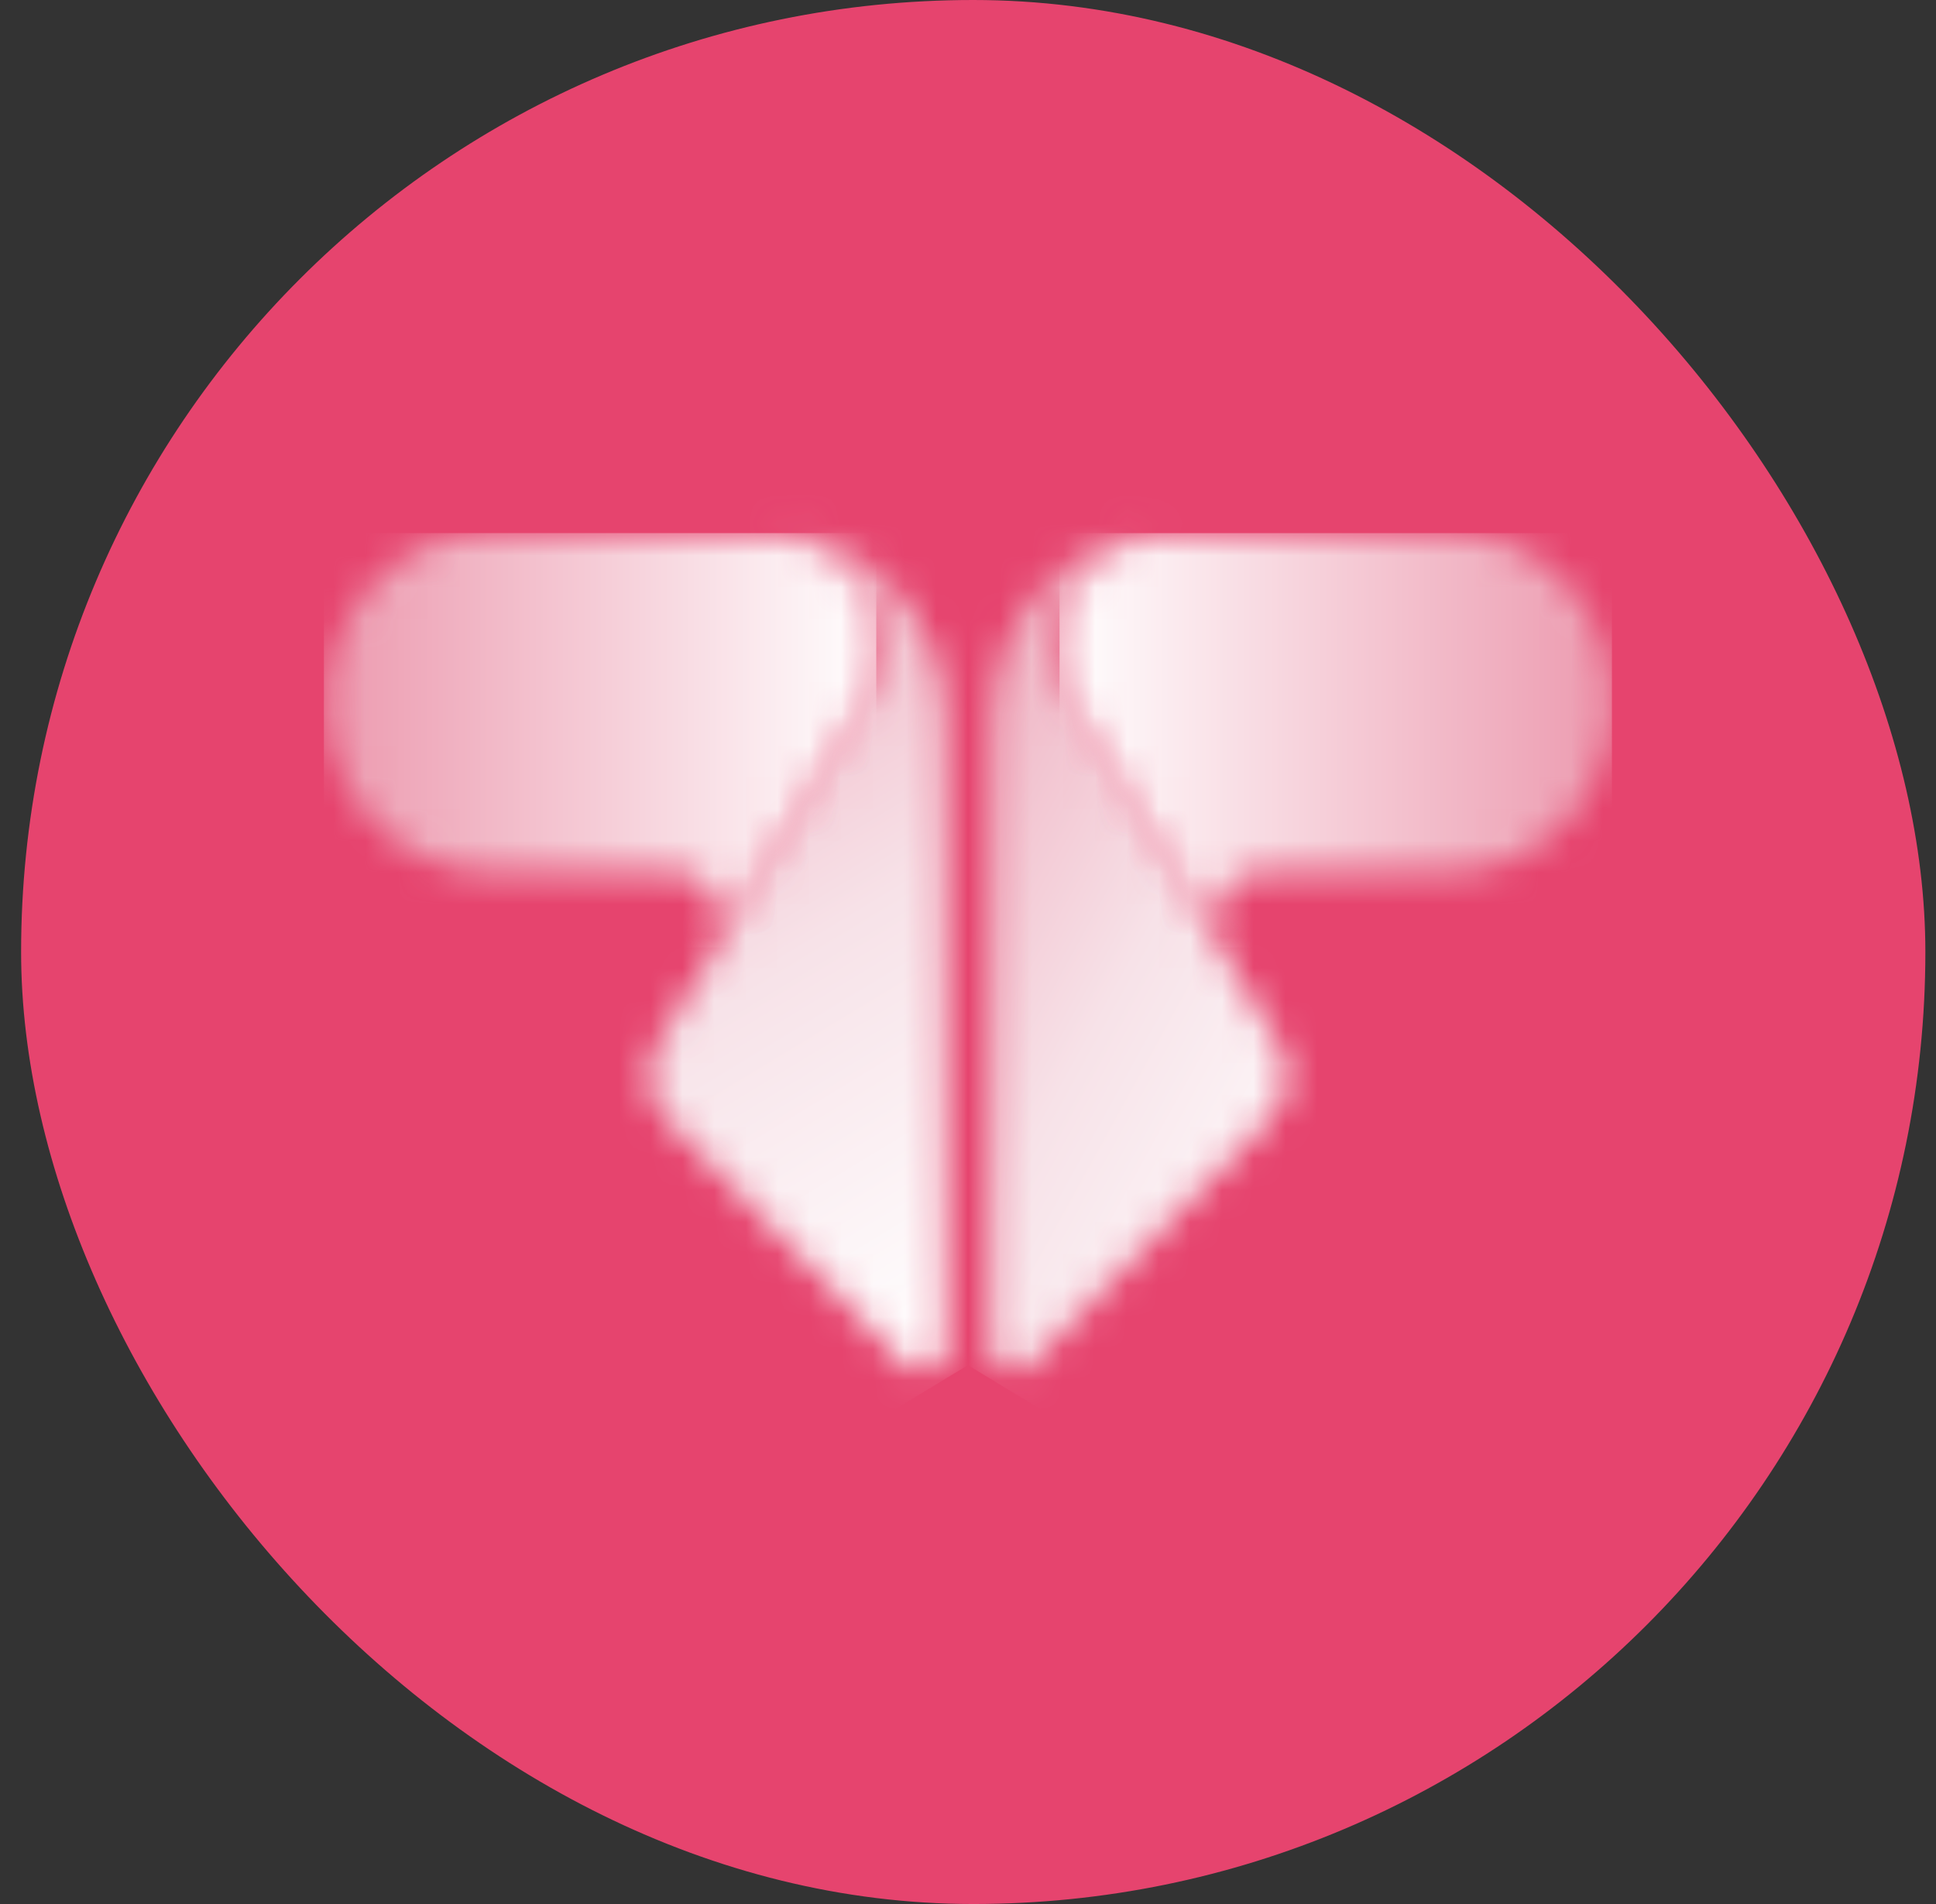 <svg width="61" height="60" viewBox="0 0 61 60" fill="none" xmlns="http://www.w3.org/2000/svg">
<rect x="0" y="0" width="61" height="60" fill="#333333" stroke="none"/>
<rect x="0.665" width="60" height="60" rx="30" fill="#E6446E"/>
<mask id="mask0_1152_3999" style="mask-type:luminance" maskUnits="userSpaceOnUse" x="31" y="16" width="10" height="28">
<path d="M31.22 22.636V42.42C31.219 42.574 31.262 42.724 31.343 42.853C31.424 42.981 31.539 43.081 31.675 43.14C31.81 43.199 31.959 43.215 32.103 43.185C32.247 43.155 32.379 43.081 32.483 42.972L39.977 35.275C40.27 34.98 40.46 34.591 40.518 34.169C40.576 33.748 40.498 33.318 40.296 32.948V32.943L40.216 32.812L38.435 29.853L33.95 22.398C33.925 22.362 33.903 22.327 33.882 22.288L33.877 22.281C33.566 21.739 33.395 21.121 33.383 20.489C33.37 19.856 33.517 19.231 33.807 18.677C34.097 18.122 34.521 17.657 35.036 17.327C35.551 16.998 36.14 16.816 36.743 16.8C35.275 16.812 33.87 17.433 32.836 18.526C31.801 19.619 31.221 21.096 31.221 22.636" fill="white"/>
</mask>
<g mask="url(#mask0_1152_3999)">
<path d="M33.549 12.572L20.209 36.794L38.207 47.688L51.546 23.465L33.549 12.572Z" fill="url(#paint0_linear_1152_3999)"/>
</g>
<mask id="mask1_1152_3999" style="mask-type:luminance" maskUnits="userSpaceOnUse" x="33" y="16" width="18" height="14">
<path d="M36.831 16.8H36.742C36.139 16.816 35.55 16.998 35.035 17.327C34.519 17.656 34.096 18.121 33.805 18.676C33.515 19.231 33.369 19.856 33.382 20.488C33.394 21.121 33.565 21.739 33.876 22.281L33.88 22.288L33.949 22.398L38.435 29.853H38.44C38.302 29.615 38.228 29.342 38.224 29.064C38.22 28.785 38.286 28.511 38.417 28.268C38.547 28.025 38.737 27.823 38.966 27.682C39.195 27.541 39.456 27.467 39.722 27.466H45.702C46.375 27.474 47.043 27.343 47.667 27.078C48.291 26.814 48.858 26.422 49.337 25.927C49.815 25.431 50.195 24.84 50.455 24.189C50.714 23.538 50.847 22.84 50.847 22.134C50.847 21.429 50.714 20.731 50.455 20.08C50.195 19.429 49.815 18.838 49.337 18.342C48.858 17.846 48.291 17.455 47.667 17.191C47.043 16.926 46.375 16.794 45.702 16.803L36.831 16.8Z" fill="white"/>
</mask>
<g mask="url(#mask1_1152_3999)">
<path d="M50.789 16.8H33.384V29.853H50.789V16.8Z" fill="url(#paint1_linear_1152_3999)"/>
</g>
<mask id="mask2_1152_3999" style="mask-type:luminance" maskUnits="userSpaceOnUse" x="20" y="16" width="10" height="28">
<path d="M27.611 20.414C27.611 21.072 27.44 21.718 27.114 22.281L27.111 22.288C27.09 22.325 27.067 22.36 27.043 22.398L22.557 29.853L20.779 32.808L20.7 32.939V32.945C20.498 33.314 20.42 33.744 20.477 34.166C20.535 34.587 20.726 34.977 21.019 35.272L28.51 42.972C28.613 43.081 28.745 43.155 28.889 43.185C29.032 43.215 29.181 43.199 29.317 43.141C29.452 43.082 29.567 42.982 29.649 42.855C29.73 42.727 29.773 42.577 29.774 42.424V22.636C29.774 21.096 29.194 19.619 28.159 18.526C27.125 17.433 25.72 16.812 24.252 16.8C25.15 16.825 26.004 17.216 26.632 17.891C27.259 18.566 27.61 19.472 27.611 20.414Z" fill="white"/>
</mask>
<g mask="url(#mask2_1152_3999)">
<path d="M27.444 12.571L9.447 23.465L22.786 47.687L40.784 36.794L27.444 12.571Z" fill="url(#paint2_linear_1152_3999)"/>
</g>
<mask id="mask3_1152_3999" style="mask-type:luminance" maskUnits="userSpaceOnUse" x="10" y="16" width="18" height="14">
<path d="M24.162 16.8H15.292C13.953 16.816 12.675 17.385 11.734 18.383C10.793 19.381 10.265 20.728 10.265 22.132C10.265 23.535 10.793 24.882 11.734 25.88C12.675 26.878 13.953 27.447 15.292 27.463H21.273C21.538 27.464 21.799 27.538 22.028 27.679C22.258 27.82 22.447 28.022 22.578 28.265C22.708 28.508 22.774 28.782 22.77 29.061C22.766 29.34 22.692 29.612 22.555 29.851H22.558L27.044 22.399L27.112 22.289L27.115 22.282C27.427 21.74 27.598 21.122 27.61 20.489C27.623 19.856 27.477 19.231 27.187 18.677C26.896 18.122 26.473 17.656 25.957 17.327C25.442 16.998 24.853 16.816 24.25 16.8H24.16L24.162 16.8Z" fill="white"/>
</mask>
<g mask="url(#mask3_1152_3999)">
<path d="M27.61 16.799H10.206V29.853H27.61V16.799Z" fill="url(#paint3_linear_1152_3999)"/>
</g>
<defs>
<linearGradient id="paint0_linear_1152_3999" x1="44.935" y1="34.578" x2="28.139" y2="25.328" gradientUnits="userSpaceOnUse">
<stop stop-color="white"/>
<stop offset="0.53" stop-color="#F7E2E8"/>
<stop offset="1" stop-color="#EFB2C2"/>
</linearGradient>
<linearGradient id="paint1_linear_1152_3999" x1="50.811" y1="23.541" x2="33.426" y2="23.541" gradientUnits="userSpaceOnUse">
<stop stop-color="#EC9AAF"/>
<stop offset="1" stop-color="white"/>
</linearGradient>
<linearGradient id="paint2_linear_1152_3999" x1="32.088" y1="41.395" x2="19.038" y2="19.834" gradientUnits="userSpaceOnUse">
<stop stop-color="white"/>
<stop offset="0.53" stop-color="#F7E2E8"/>
<stop offset="1" stop-color="#EFB2C2"/>
</linearGradient>
<linearGradient id="paint3_linear_1152_3999" x1="27.633" y1="23.541" x2="10.248" y2="23.541" gradientUnits="userSpaceOnUse">
<stop stop-color="white"/>
<stop offset="1" stop-color="#EC9AAF"/>
</linearGradient>
</defs>
</svg>

